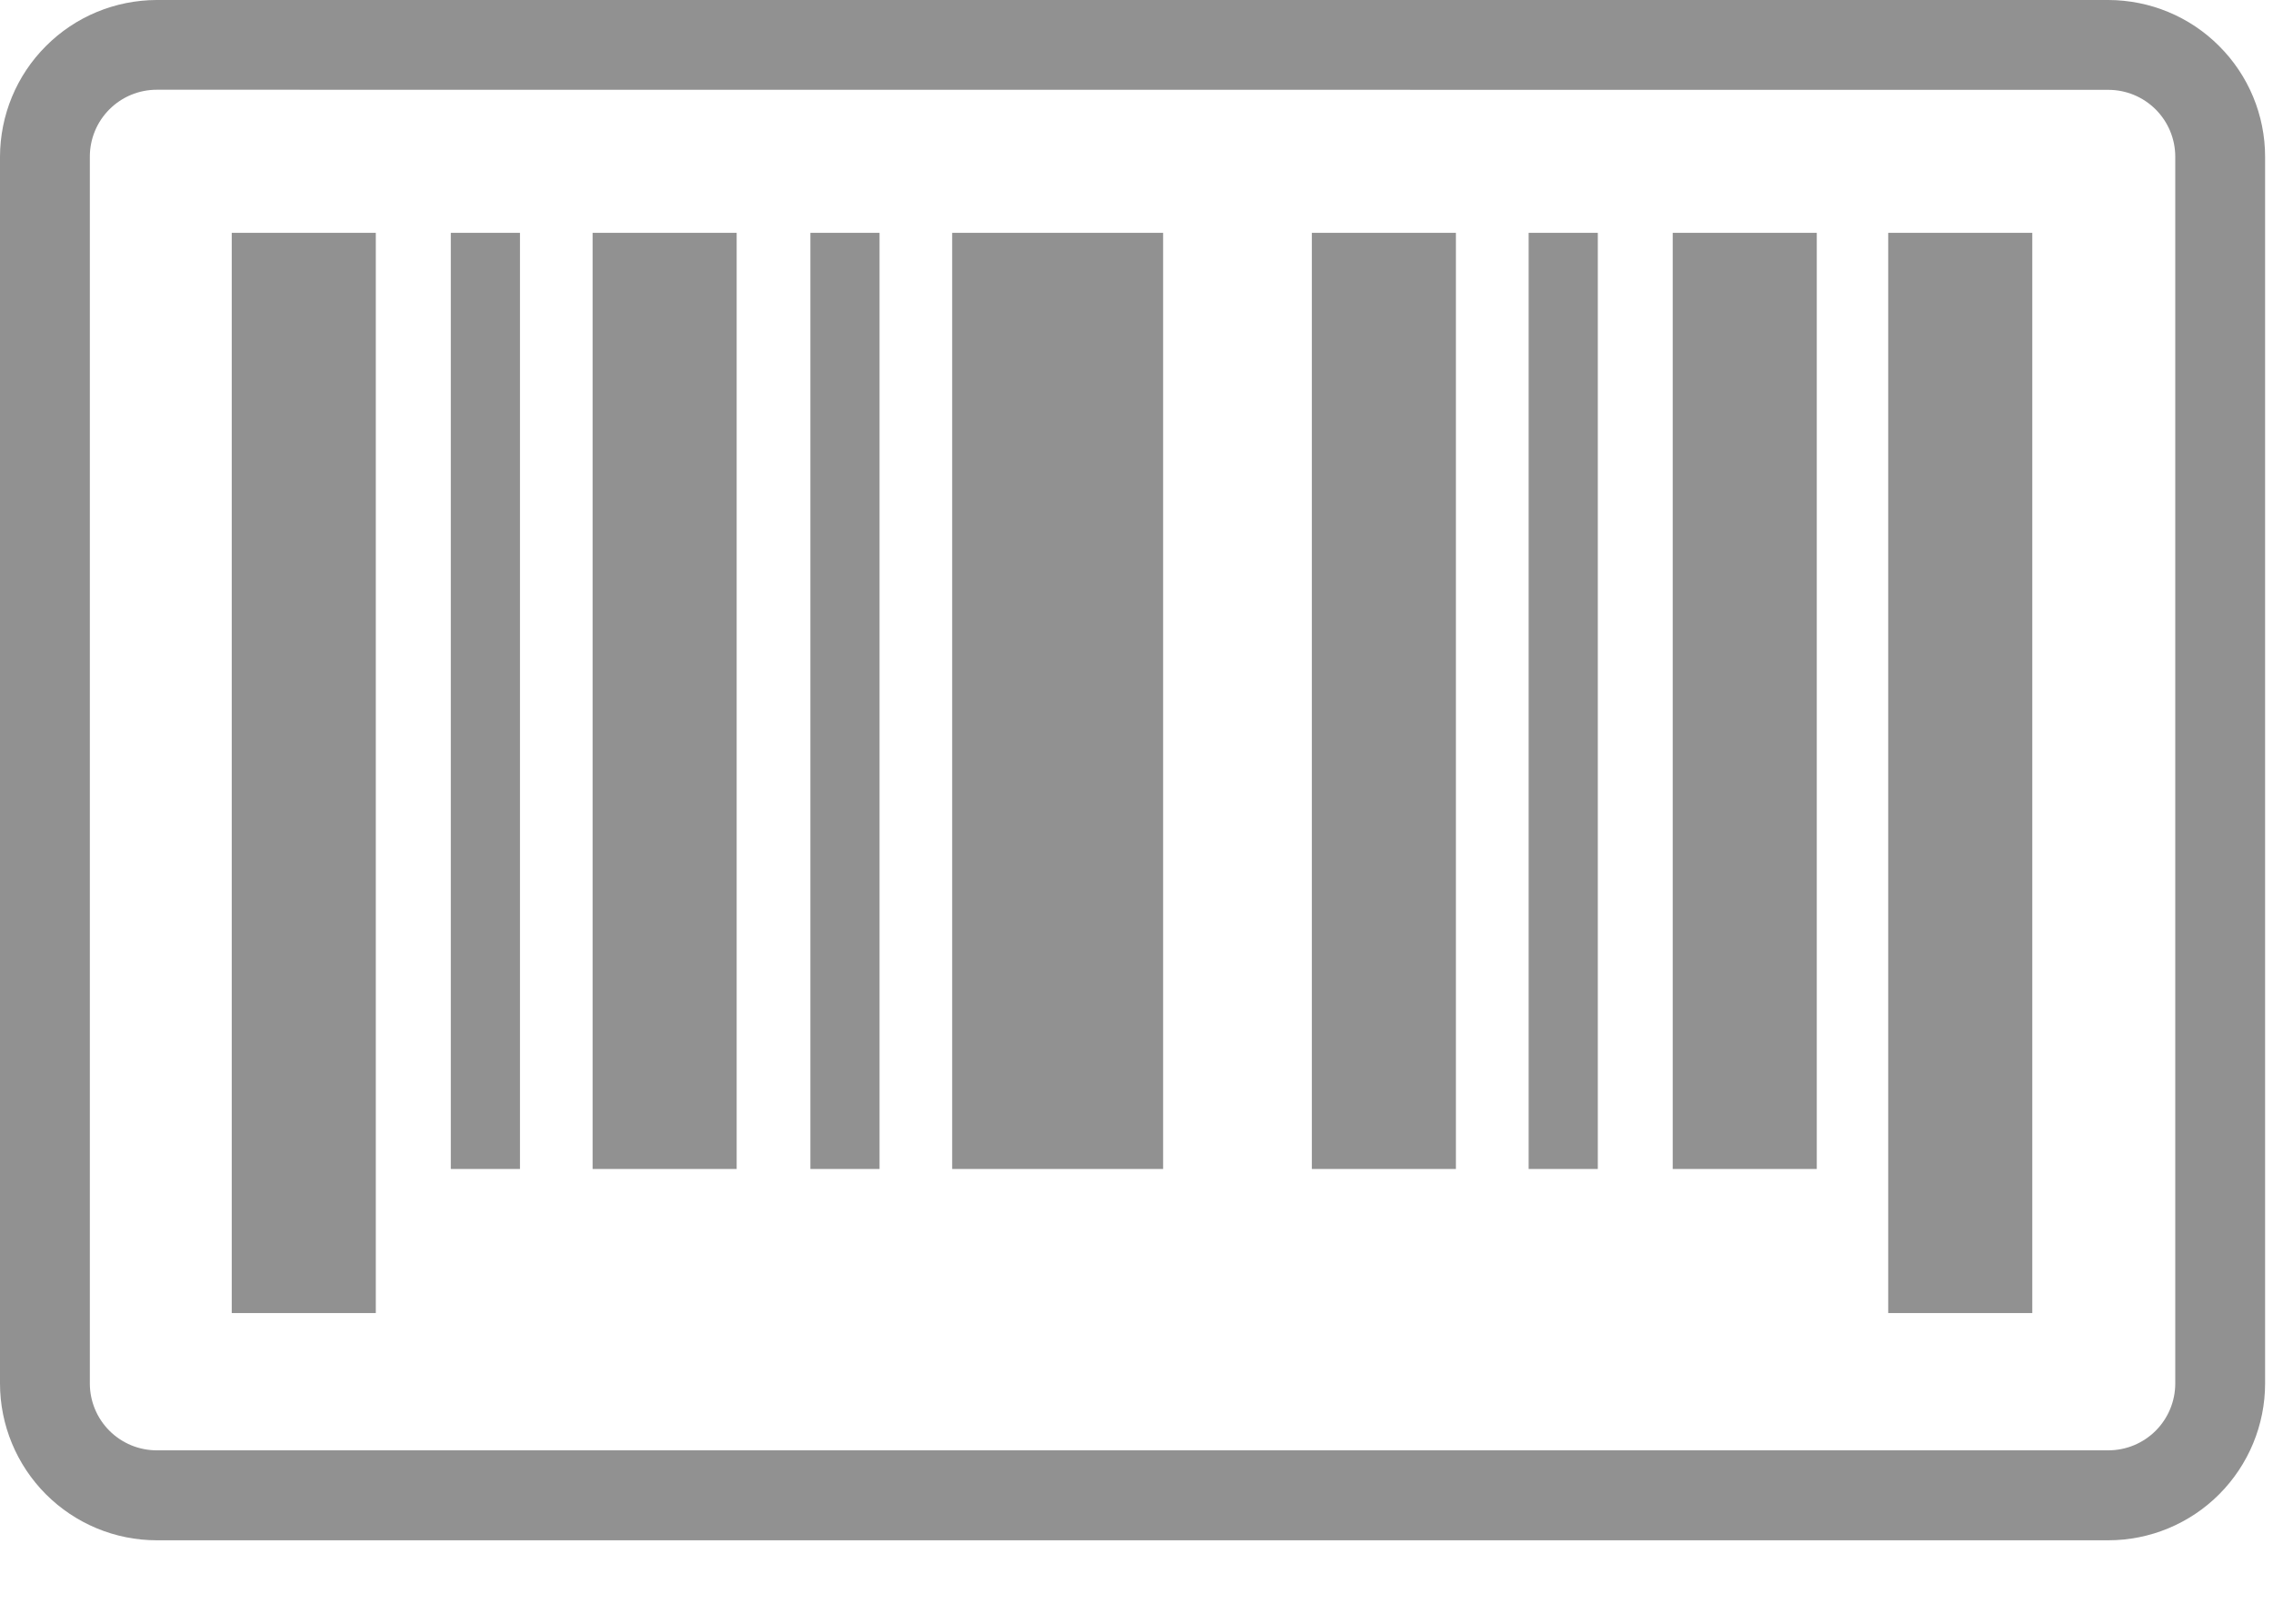<svg width="21" height="15" viewBox="0 0 21 15" fill="none" xmlns="http://www.w3.org/2000/svg">
<g clip-path="url(#clip0_7_41)">
<path d="M19.479 14.229H1.448C1.064 14.229 0.696 14.076 0.424 13.804C0.153 13.532 0 13.164 0 12.78V1.448C0.001 1.064 0.153 0.696 0.425 0.425C0.696 0.153 1.064 0.001 1.448 0H19.479C19.863 0.001 20.231 0.153 20.502 0.425C20.774 0.696 20.927 1.064 20.927 1.448V12.78C20.927 13.164 20.774 13.532 20.503 13.804C20.231 14.076 19.863 14.229 19.479 14.229ZM1.448 0.829C1.284 0.829 1.127 0.894 1.011 1.01C0.895 1.126 0.83 1.283 0.83 1.447V12.78C0.83 12.944 0.895 13.101 1.011 13.217C1.127 13.333 1.284 13.398 1.448 13.398H19.479C19.643 13.398 19.8 13.333 19.916 13.217C20.032 13.101 20.097 12.944 20.097 12.78V1.448C20.097 1.284 20.032 1.127 19.916 1.011C19.8 0.895 19.643 0.83 19.479 0.83L1.448 0.829Z" fill="#919191"/>
<path d="M18.776 2.151H17.445V12.13H18.776V2.151Z" fill="#919191"/>
<path d="M16.785 2.151H15.454V10.799H16.785V2.151Z" fill="#919191"/>
<path d="M6.806 2.151H5.475V10.799H6.806V2.151Z" fill="#919191"/>
<path d="M13.451 2.151H12.12V10.799H13.451V2.151Z" fill="#919191"/>
<path d="M10.746 2.151H8.797V10.799H10.746V2.151Z" fill="#919191"/>
<path d="M4.804 2.151H4.165V10.799H4.804V2.151Z" fill="#919191"/>
<path d="M8.126 2.151H7.487V10.799H8.126V2.151Z" fill="#919191"/>
<path d="M14.762 2.151H14.123V10.799H14.762V2.151Z" fill="#919191"/>
<path d="M3.472 2.151H2.141V12.13H3.472V2.151Z" fill="#919191"/>
</g>
<defs>
<clipPath id="clip0_7_41">
<rect width="20.928" height="14.229" fill="white"/>
</clipPath>
</defs>
</svg>
